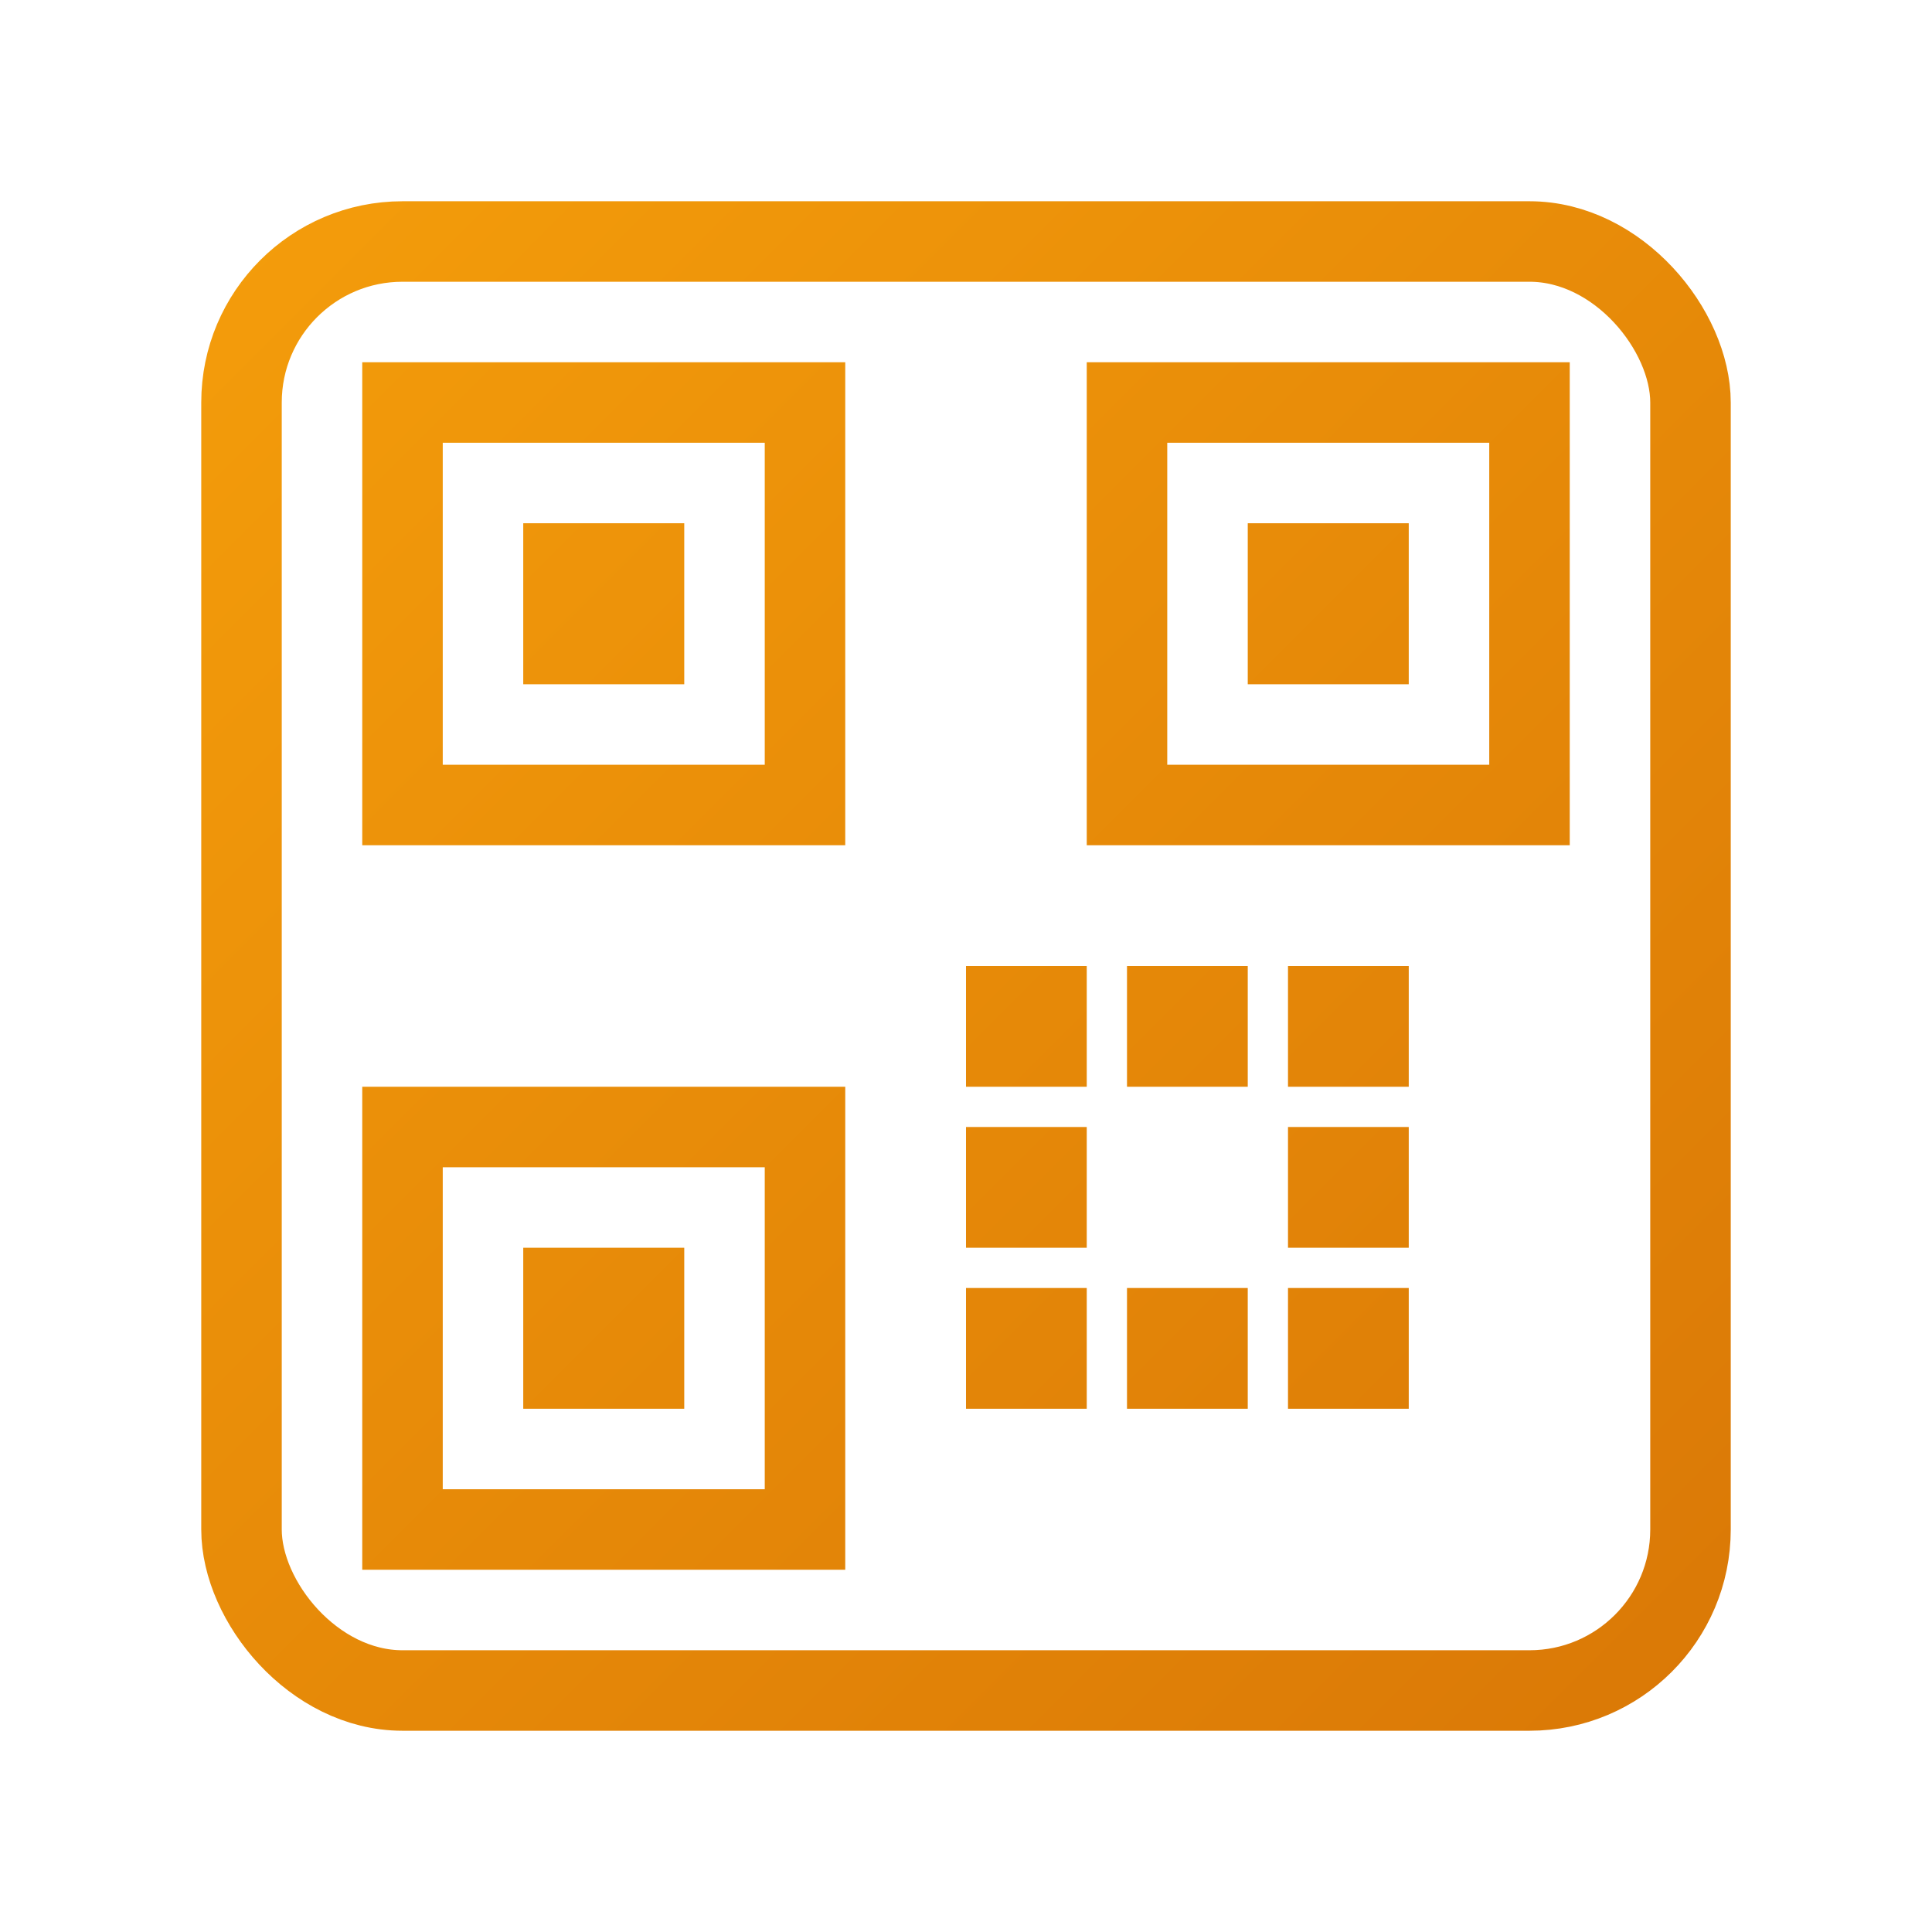 <svg width="48" height="48" viewBox="0 0 48 48" fill="none" xmlns="http://www.w3.org/2000/svg">
  <defs>
    <linearGradient id="qrGradient" x1="4" y1="4" x2="44" y2="44" gradientUnits="userSpaceOnUse">
      <stop offset="0%" stop-color="#f59e0b"/>
      <stop offset="100%" stop-color="#d97706"/>
    </linearGradient>
  </defs>
  <!-- QR code frame -->
  <rect x="6" y="6" width="36" height="36" rx="4" stroke="url(#qrGradient)" stroke-width="2" fill="none"/>
  <!-- Top-left corner pattern -->
  <rect x="10" y="10" width="10" height="10" stroke="url(#qrGradient)" stroke-width="2" fill="none"/>
  <rect x="13" y="13" width="4" height="4" fill="url(#qrGradient)"/>
  <!-- Top-right corner pattern -->
  <rect x="28" y="10" width="10" height="10" stroke="url(#qrGradient)" stroke-width="2" fill="none"/>
  <rect x="31" y="13" width="4" height="4" fill="url(#qrGradient)"/>
  <!-- Bottom-left corner pattern -->
  <rect x="10" y="28" width="10" height="10" stroke="url(#qrGradient)" stroke-width="2" fill="none"/>
  <rect x="13" y="31" width="4" height="4" fill="url(#qrGradient)"/>
  <!-- Data dots -->
  <rect x="24" y="24" width="3" height="3" fill="url(#qrGradient)"/>
  <rect x="28" y="24" width="3" height="3" fill="url(#qrGradient)"/>
  <rect x="32" y="24" width="3" height="3" fill="url(#qrGradient)"/>
  <rect x="24" y="28" width="3" height="3" fill="url(#qrGradient)"/>
  <rect x="32" y="28" width="3" height="3" fill="url(#qrGradient)"/>
  <rect x="28" y="32" width="3" height="3" fill="url(#qrGradient)"/>
  <rect x="32" y="32" width="3" height="3" fill="url(#qrGradient)"/>
  <rect x="24" y="32" width="3" height="3" fill="url(#qrGradient)"/>
</svg>
